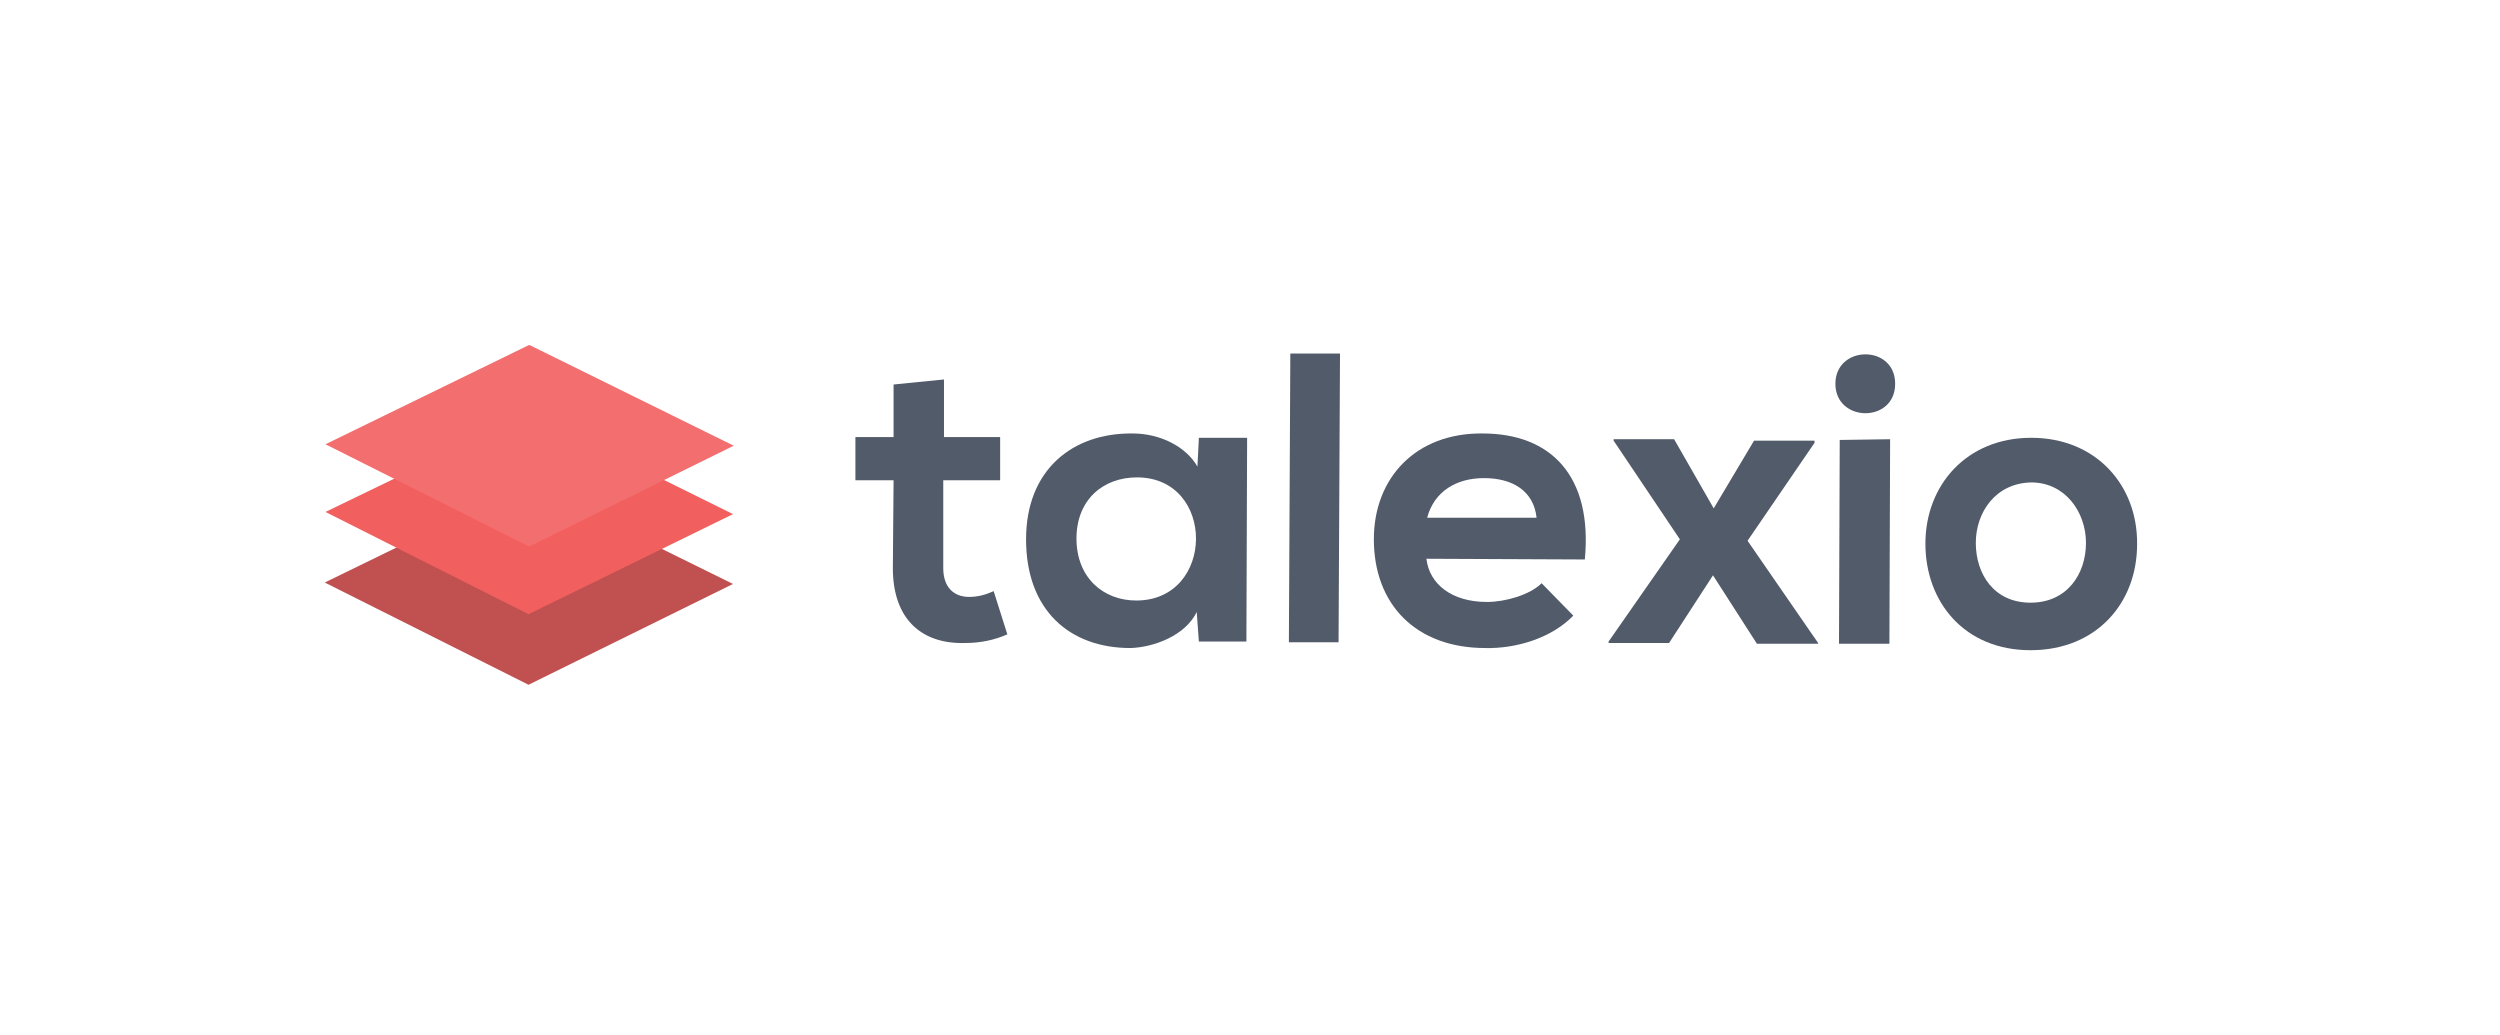 <?xml version="1.0" encoding="utf-8"?>
<!-- Generator: Adobe Illustrator 24.1.0, SVG Export Plug-In . SVG Version: 6.00 Build 0)  -->
<svg version="1.1" id="Layer_1" xmlns="http://www.w3.org/2000/svg" xmlns:xlink="http://www.w3.org/1999/xlink" x="0px" y="0px"
	 viewBox="0 0 347.2 143.7" style="enable-background:new 0 0 347.2 143.7;" xml:space="preserve">
<style type="text/css">
	.st0{fill:#C15050;}
	.st1{fill:#F1605E;}
	.st2{fill:#F26E6F;}
	.st3{fill:#525B6A;}
</style>
<g>
	<polyline class="st0" points="45.1,80.9 73.4,67.1 101.8,81.1 73.4,95.1 	"/>
	<polyline class="st1" points="45.2,71.1 73.5,57.4 101.8,71.4 73.4,85.3 	"/>
	<polyline class="st2" points="45.2,61.7 73.5,47.9 101.9,61.9 73.5,75.9 	"/>
	<path class="st3" d="M131.1,52.7v8h7.8v6H131v12.2c0,2.7,1.5,4,3.6,4c1.2,0,2.3-0.3,3.4-0.8l1.9,6c-1.8,0.8-3.8,1.2-5.8,1.2
		C128,89.5,124,86,124,78.9l0.1-12.2h-5.3v-6h5.3v-7.3L131.1,52.7z"/>
	<path class="st3" d="M166.5,60.8h6.7l-0.1,28.3h-6.6l-0.3-4.1c-1.6,3.3-6,4.9-9.2,5c-8.4,0-14.5-5.2-14.5-15.1
		c0-9.7,6.5-14.8,14.8-14.7c3.8,0,7.4,1.8,9,4.6L166.5,60.8z M149.5,74.8c0,5.4,3.7,8.6,8.3,8.6c11,0,11.1-17.1,0.1-17.1
		C153.2,66.3,149.5,69.4,149.5,74.8L149.5,74.8z"/>
	<path class="st3" d="M186.1,49.1l-0.2,40.1H179l0.2-40.1H186.1z"/>
	<path class="st3" d="M198.1,77.6c0.4,3.5,3.5,6,8.4,6c2.6,0,6-1,7.6-2.6l4.4,4.5c-3,3.1-7.9,4.6-12.2,4.5
		c-9.7,0-15.5-6.1-15.5-15.1c0-8.6,5.9-14.8,15.1-14.7c9.5,0,15.3,5.9,14.2,17.5L198.1,77.6z M213.4,71.9c-0.4-3.7-3.3-5.5-7.3-5.5
		c-3.8,0-6.9,1.8-7.9,5.5H213.4z"/>
	<path class="st3" d="M243.6,61.2h8.4v0.3l-9.3,13.6l9.8,14.2v0.1H244l-6.1-9.5l-6.1,9.4h-8.4v-0.2l9.9-14.2l-9.2-13.7V61h8.4
		l5.5,9.6L243.6,61.2z"/>
	<path class="st3" d="M263.2,53.3c0,5.5-8.3,5.4-8.3,0S263.2,47.8,263.2,53.3z M255.5,61.1l-0.1,28.3h7l0.1-28.4L255.5,61.1z"/>
	<path class="st3" d="M296.8,75.6c0,8.1-5.6,14.7-14.8,14.7s-14.6-6.7-14.6-14.8s5.7-14.7,14.7-14.7S296.9,67.4,296.8,75.6z
		 M274.4,75.4c0,4.3,2.5,8.3,7.6,8.3s7.7-4,7.7-8.3s-2.9-8.4-7.6-8.4C277.1,67.1,274.4,71.2,274.4,75.4z"/>
</g>
</svg>
